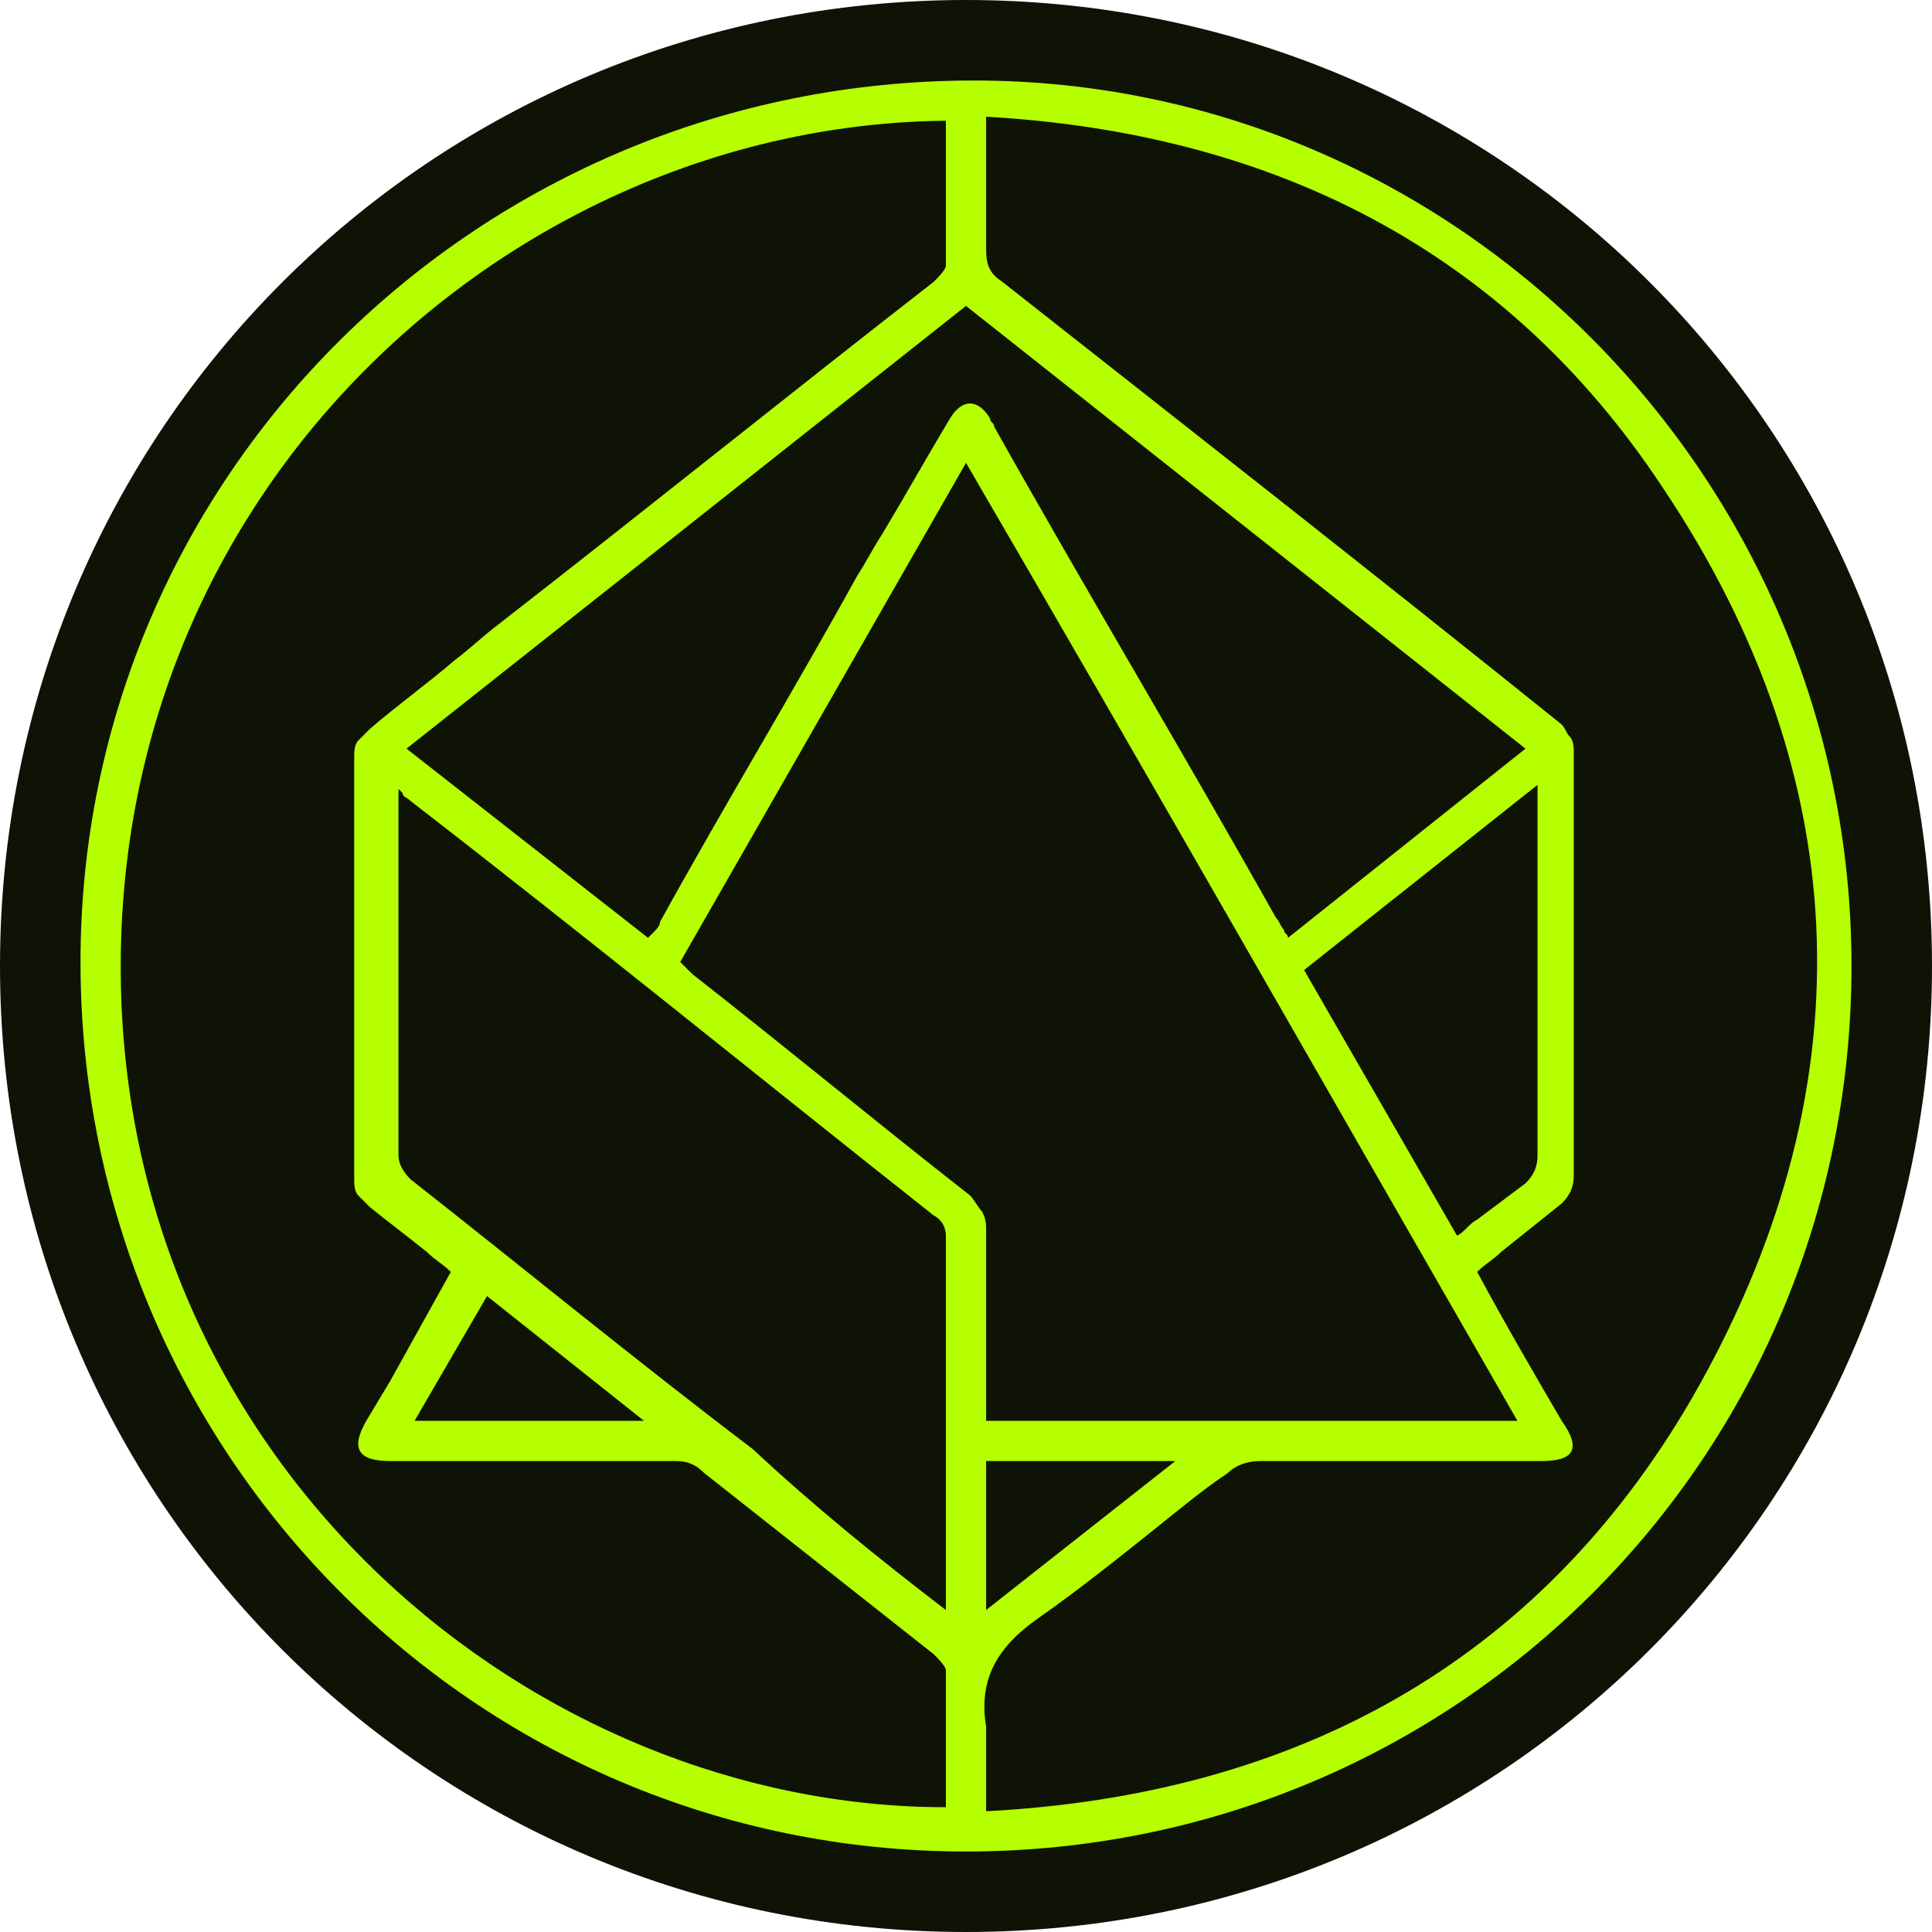 <?xml version="1.0" encoding="utf-8"?>
<!-- Generator: Adobe Illustrator 26.1.0, SVG Export Plug-In . SVG Version: 6.00 Build 0)  -->
<svg version="1.1" id="Layer_1" xmlns="http://www.w3.org/2000/svg" xmlns:xlink="http://www.w3.org/1999/xlink" x="0px" y="0px"
	 viewBox="0 0 48 48" style="enable-background:new 0 0 48 48;" xml:space="preserve">
<style type="text/css">
	.st0{fill:#B5FF00;}
	.st1{fill-rule:evenodd;clip-rule:evenodd;fill:#0F1306;}
</style>
<circle class="st0" cx="24" cy="24" r="23"/>
<path class="st1" d="M24,48c13.3,0,24-10.7,24-24S37.3,0,24,0S0,10.7,0,24S10.7,48,24,48z M24,46c12.2,0,22-9.8,22-22
	c0-12.1-9.8-22-21.8-22C11.9,2,2,11.8,2,23.9C2,36.1,11.8,46,24,46z M23.5,44.1c0,0.3,0,0.6,0,0.8C13.3,44.9,3.1,36.5,3,24.2
	C2.9,11.9,12.9,3.1,23.5,3c0,0.3,0,0.6,0,0.8c0,0.9,0,1.9,0,2.8c0,0.1-0.2,0.3-0.3,0.4c-3.6,2.8-7.2,5.7-10.8,8.5
	c-0.4,0.3-0.7,0.6-1.1,0.9c-0.7,0.6-1.4,1.1-2.1,1.7c-0.1,0.1-0.2,0.2-0.3,0.3c-0.1,0.1-0.1,0.3-0.1,0.4c0,3.5,0,7,0,10.5
	c0,0.1,0,0.3,0.1,0.4C9,29.8,9.1,29.9,9.2,30c0.5,0.4,0.9,0.7,1.4,1.1c0.2,0.2,0.4,0.3,0.6,0.5l-1.5,2.7l-0.6,1
	c-0.4,0.7-0.2,1,0.6,1c0.6,0,1.2,0,1.8,0c1.8,0,3.5,0,5.3,0c0.3,0,0.5,0.1,0.7,0.3c1.9,1.5,3.8,3,5.7,4.5c0.1,0.1,0.3,0.3,0.3,0.4
	C23.5,42.4,23.5,43.2,23.5,44.1z M38.8,35.3c-0.7-1.2-1.4-2.4-2.1-3.7h0c0.2-0.2,0.4-0.3,0.6-0.5c0.5-0.4,1-0.8,1.5-1.2
	c0.2-0.2,0.3-0.4,0.3-0.7c0-3.5,0-7,0-10.5c0-0.1,0-0.3-0.1-0.4c-0.1-0.1-0.1-0.2-0.2-0.3c-4.6-3.7-9.2-7.3-13.9-11
	c-0.3-0.2-0.4-0.4-0.4-0.8c0-0.8,0-1.5,0-2.3c0-0.3,0-0.7,0-1c7.1,0.4,12.9,3.3,16.8,9.2c4.9,7.3,5.1,15.1,0.7,22.7
	c-3.8,6.5-9.8,9.8-17.5,10.2c0-0.2,0-0.5,0-0.7c0-0.5,0-1,0-1.4c-0.2-1.2,0.3-2,1.3-2.7c1-0.7,2-1.5,3-2.3c0.5-0.4,1.1-0.9,1.7-1.3
	c0.2-0.2,0.5-0.3,0.8-0.3c1.8,0,3.6,0,5.4,0c0.5,0,1.1,0,1.6,0C39.1,36.3,39.3,36,38.8,35.3z M17,24c0,0-0.1-0.1-0.1-0.1L24,11.5
	c4.6,7.9,9.1,15.8,13.7,23.8H24.5c0,0,0-0.1,0-0.1c0-0.1,0-0.2,0-0.3c0-0.1,0-0.3,0-0.4c0-1.3,0-2.6,0-3.9c0-0.2,0-0.3-0.1-0.5
	c-0.1-0.1-0.2-0.3-0.3-0.4c-2.3-1.8-4.6-3.7-6.9-5.5C17.1,24.1,17.1,24.1,17,24z M10.1,18.6L24,7.6l13.9,11l-5.9,4.7
	c0-0.1-0.1-0.1-0.1-0.2c-0.1-0.1-0.1-0.2-0.2-0.3c-2.3-4.1-4.7-8.1-7-12.2c0-0.1-0.1-0.1-0.1-0.2c-0.3-0.5-0.7-0.5-1,0
	c-0.6,1-1.1,1.9-1.7,2.9c-0.2,0.3-0.4,0.7-0.6,1c-1.6,2.9-3.3,5.7-4.9,8.6c0,0.1-0.1,0.2-0.2,0.3c0,0-0.1,0.1-0.1,0.1L10.1,18.6z
	 M23.5,40c0-0.1,0-0.1,0-0.2c0-0.7,0-1.4,0-2.1c0-2.3,0-4.6,0-7c0-0.2-0.1-0.4-0.3-0.5c-4.3-3.4-8.6-6.9-13-10.3
	c-0.1-0.1-0.2-0.1-0.2-0.2c0,0-0.1-0.1-0.1-0.1c0,0.1,0,0.1,0,0.1c0,0.1,0,0.1,0,0.1c0,0.6,0,1.2,0,1.8c0,2.4,0,4.7,0,7.1
	c0,0.2,0.1,0.4,0.3,0.6c2.8,2.2,5.6,4.5,8.5,6.7C20.2,37.4,21.8,38.7,23.5,40z M36.7,30.3c-0.2,0.1-0.3,0.3-0.5,0.4l-3.8-6.6
	l5.8-4.6v0.5c0,0.7,0,1.3,0,2c0,2.2,0,4.5,0,6.7c0,0.3-0.1,0.5-0.3,0.7C37.5,29.7,37.1,30,36.7,30.3z M10.3,35.3l1.8-3.1l3.9,3.1
	H10.3z M29.2,36.3L24.5,40v-3.7H29.2z"/>
</svg>
